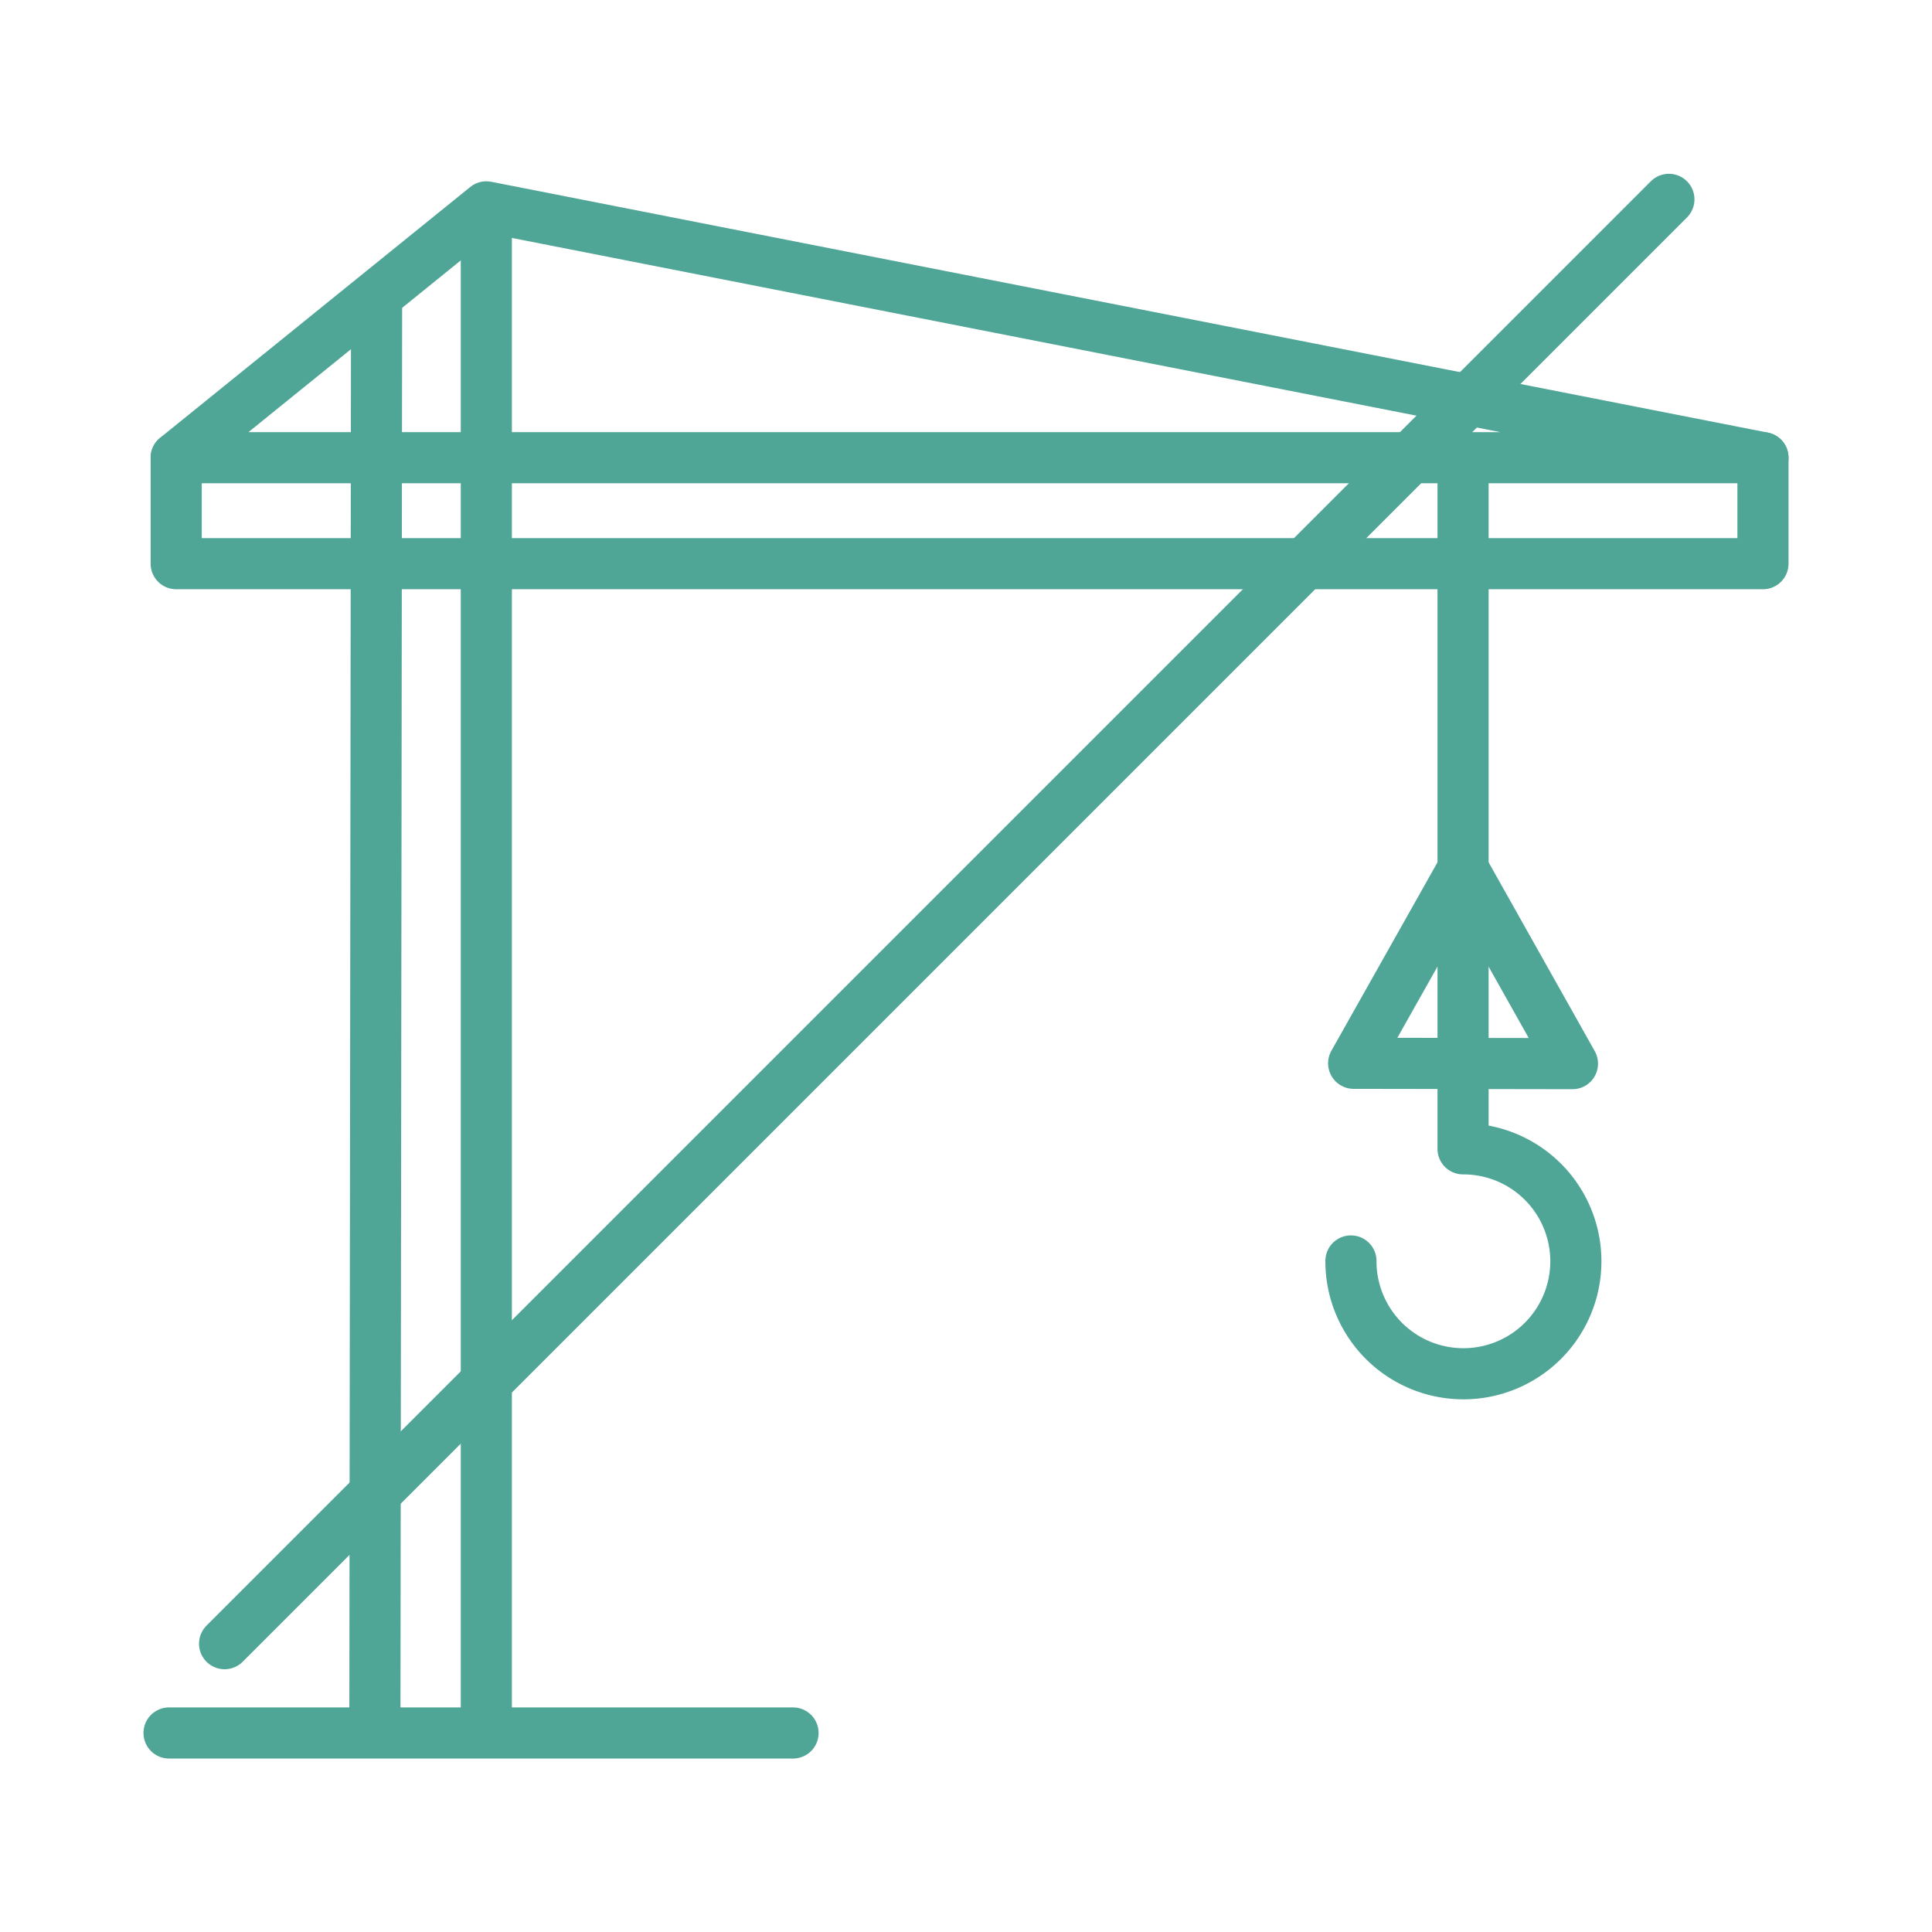 <svg id="Ebene_1" data-name="Ebene 1" xmlns="http://www.w3.org/2000/svg" viewBox="0 0 56.69 56.69"><line x1="4.96" y1="50.85" x2="23.27" y2="50.85" style="fill:none;stroke:#4fa596;stroke-linecap:round;stroke-linejoin:round;stroke-width:1.5px"/><line x1="14.27" y1="50.85" x2="14.27" y2="6.07" style="fill:none;stroke:#4fa596;stroke-linejoin:round;stroke-width:1.5px"/><polygon points="51.73 13.43 5.17 13.43 14.27 6.07 51.73 13.43" style="fill:none;stroke:#4fa596;stroke-linecap:round;stroke-linejoin:round;stroke-width:1.5px"/><polygon points="42.93 25.5 39.72 31.2 46.14 31.21 42.93 25.5" style="fill:none;stroke:#4fa596;stroke-linecap:round;stroke-linejoin:round;stroke-width:1.5px"/><path d="M39.64,37a3.3,3.3,0,1,0,3.29-3.29V13.43" style="fill:none;stroke:#4fa596;stroke-linecap:round;stroke-linejoin:round;stroke-width:1.5px"/><line x1="11.05" y1="8.68" x2="11" y2="50.85" style="fill:none;stroke:#4fa596;stroke-linejoin:round;stroke-width:1.5px"/><polyline points="5.17 13.43 5.17 16.54 51.73 16.54 51.73 13.43" style="fill:none;stroke:#4fa596;stroke-linecap:round;stroke-linejoin:round;stroke-width:1.5px"/><line x1="6.59" y1="48.23" x2="48.97" y2="5.85" style="fill:none;stroke:#4fa596;stroke-linecap:round;stroke-linejoin:round;stroke-width:1.5px"/></svg>